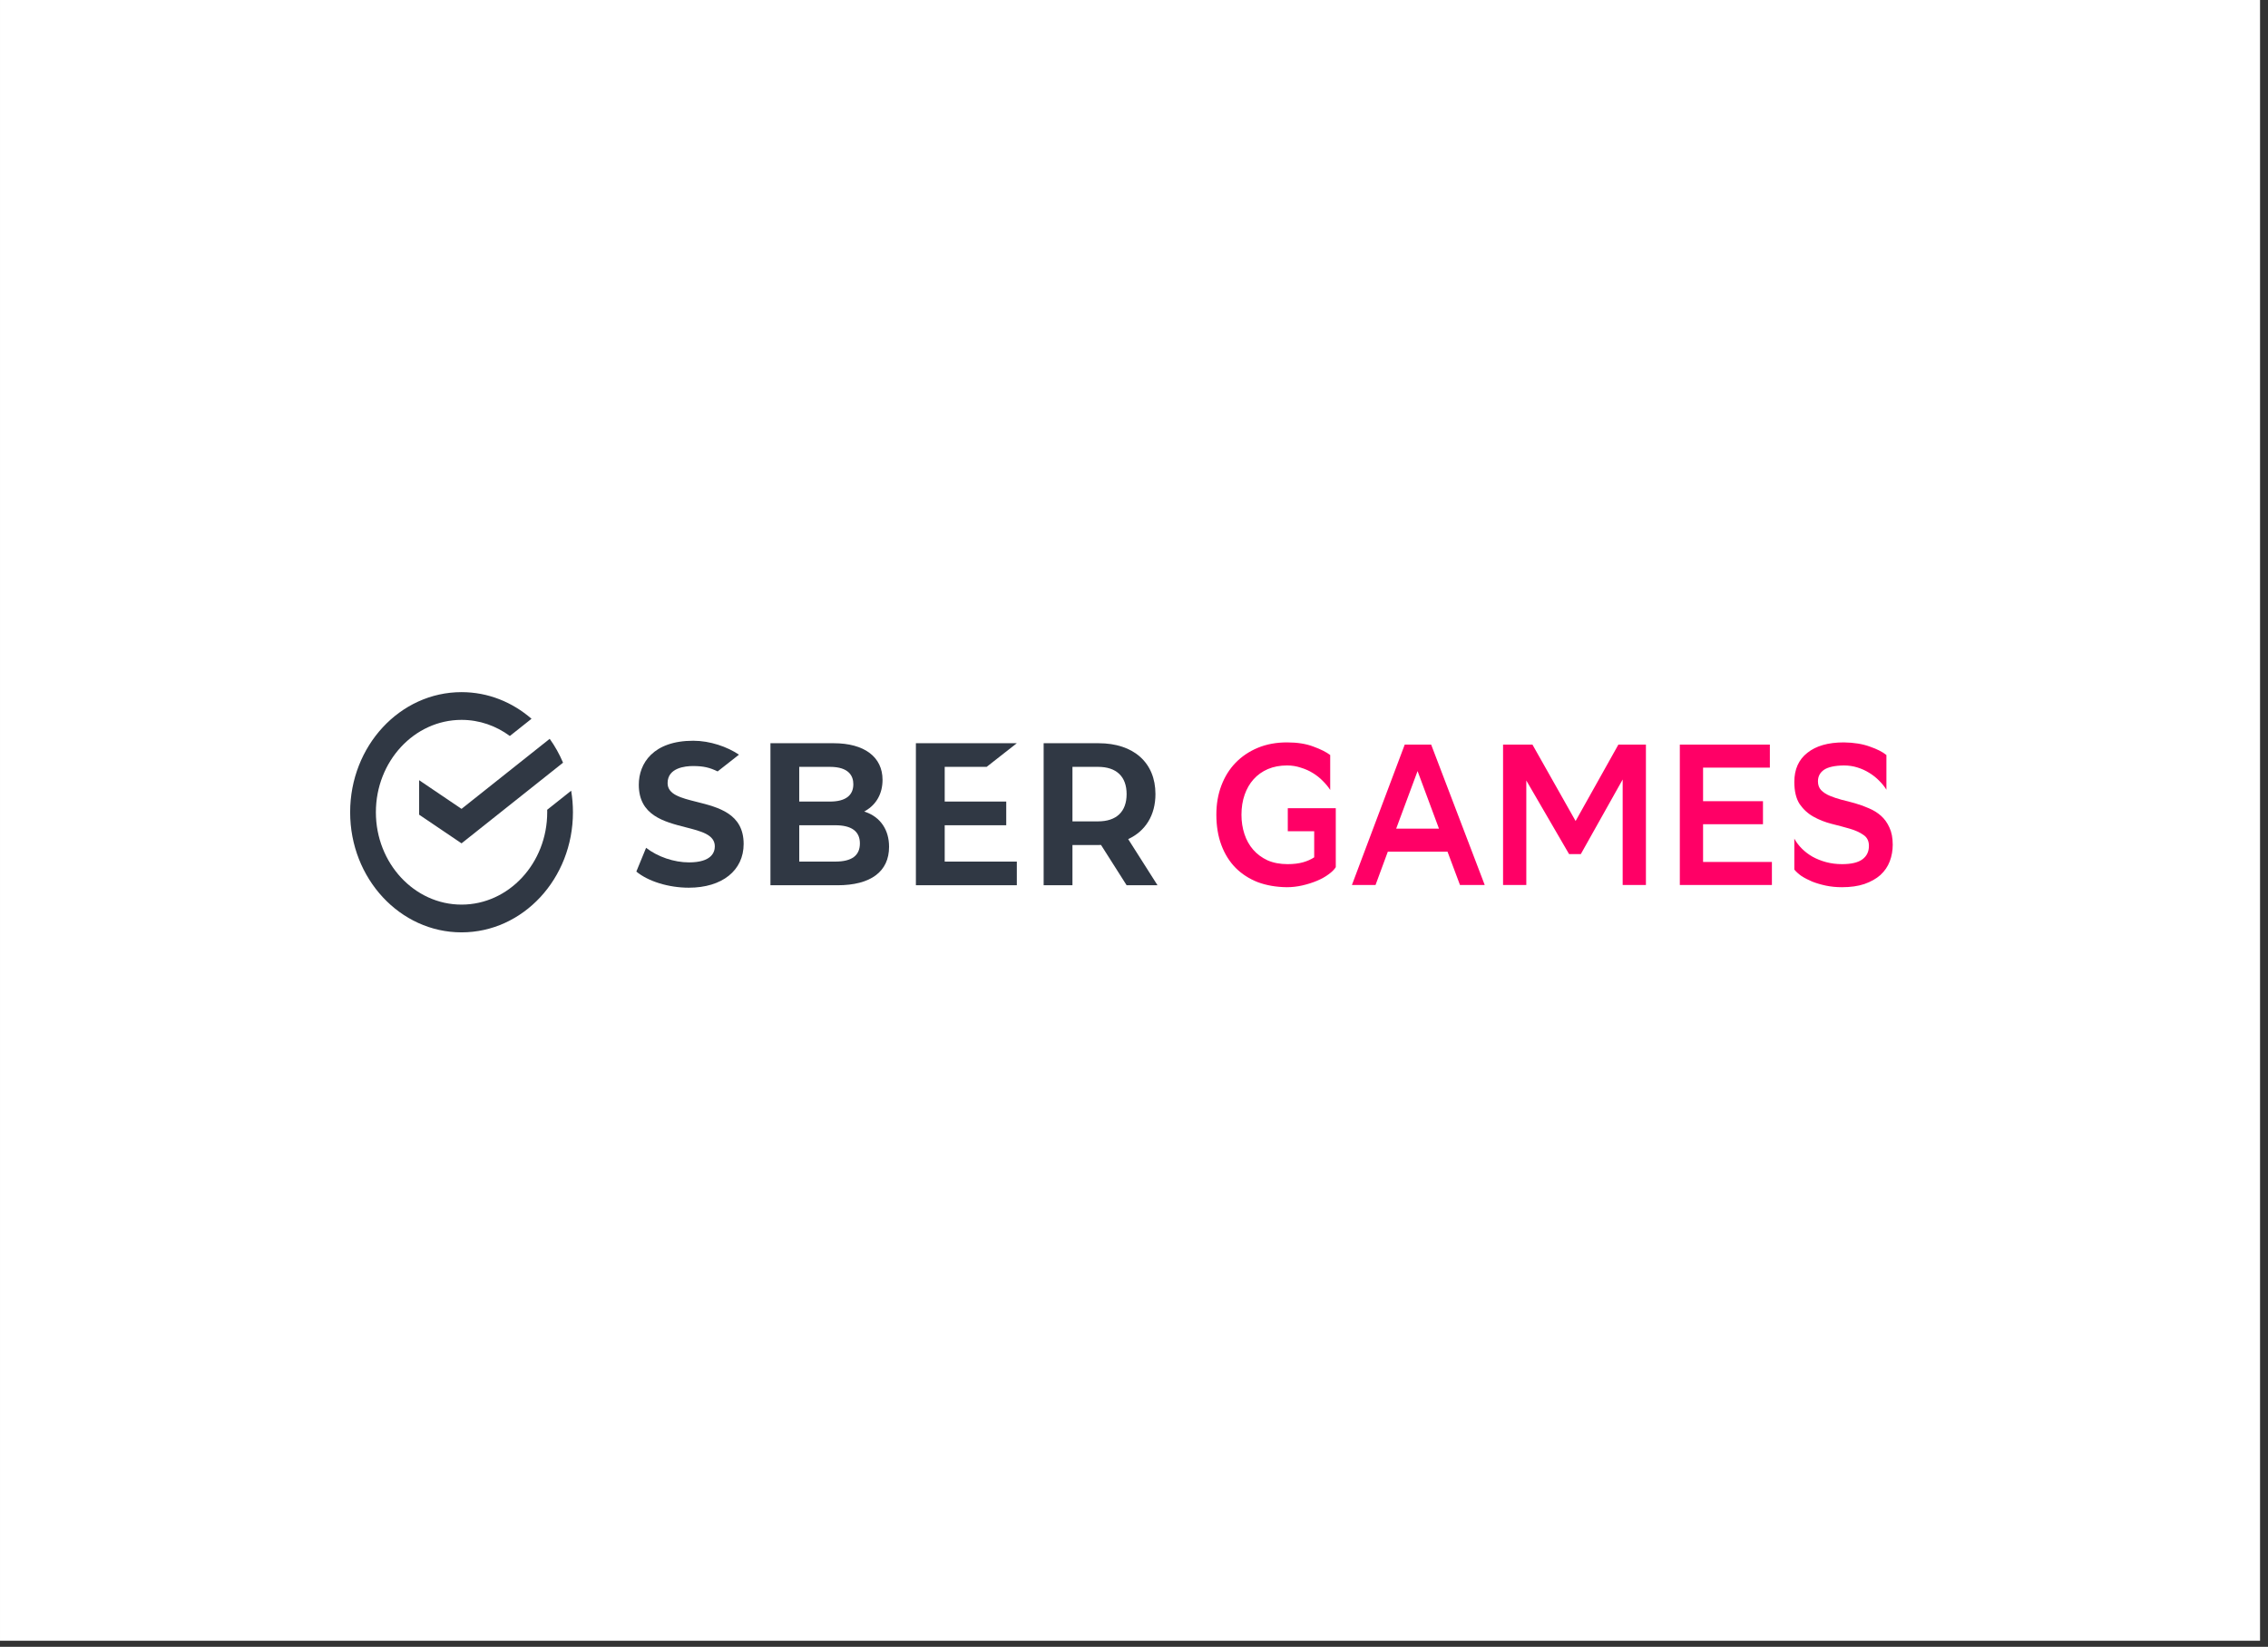 <?xml version="1.0" encoding="UTF-8"?> <svg xmlns="http://www.w3.org/2000/svg" width="285" height="207" viewBox="0 0 285 207" fill="none"><rect x="0" y="0" width="285" height="207" fill="#333333" stroke="none"/> <rect x="0.001" width="284" height="206.238" fill="white"></rect> <path d="M87.519 100.786C85.574 100.297 83.892 99.877 83.892 98.433C83.892 96.496 86.129 96.29 87.092 96.29C88.425 96.29 89.184 96.486 90.18 96.965C90.662 96.587 92.86 94.86 92.86 94.86C91.411 93.878 89.234 93.109 87.115 93.109C82.069 93.109 80.272 95.965 80.272 98.636C80.272 102.485 83.416 103.286 86.192 103.995C88.139 104.492 89.825 104.922 89.825 106.387C89.825 107.138 89.404 108.4 86.576 108.4C84.7 108.4 82.647 107.701 81.189 106.568L79.963 109.554C81.448 110.788 84.027 111.582 86.556 111.582C90.741 111.582 93.448 109.421 93.448 106.079C93.441 102.272 90.294 101.482 87.519 100.786Z" fill="#303844"></path> <path d="M108.772 102.066L108.598 102.007L108.759 101.913C110.139 101.116 110.901 99.735 110.901 98.022C110.901 95.141 108.605 93.421 104.761 93.421H96.815V111.275H105.231C109.416 111.275 111.722 109.558 111.722 106.44C111.722 104.318 110.644 102.724 108.772 102.066ZM100.432 96.392H104.288C106.719 96.392 107.231 97.585 107.231 98.574C107.231 100.011 106.213 100.755 104.288 100.755H100.432V96.392ZM100.432 100.755H104.288H100.432ZM104.948 108.3H100.435V103.731H104.948C107.008 103.731 108.056 104.493 108.056 106.017C108.053 107.545 107.038 108.3 104.948 108.3Z" fill="#303844"></path> <path d="M123.985 96.393L127.776 93.418H115.093V111.275H127.776V108.3H118.713V103.731H126.445V100.756H118.713V96.393H123.985Z" fill="#303844"></path> <path d="M145.455 111.275L141.77 105.475C143.944 104.465 145.195 102.475 145.195 99.811C145.195 95.872 142.459 93.421 138.051 93.421H131.146V111.275H134.766V106.216H138.051C138.153 106.216 138.254 106.213 138.356 106.209L141.572 111.271H145.455V111.275ZM134.766 96.392H137.976C140.294 96.392 141.572 97.609 141.572 99.819C141.572 102.028 140.294 103.245 137.976 103.245H134.766V96.392Z" fill="#303844"></path> <path d="M71.997 102.098C71.997 101.174 71.921 100.271 71.773 99.392L68.76 101.787C68.762 101.89 68.764 101.993 68.764 102.096C68.764 108.499 63.935 113.707 57.999 113.707C52.063 113.707 47.234 108.499 47.234 102.096C47.234 95.694 52.063 90.486 57.999 90.486C60.248 90.486 62.339 91.234 64.068 92.512L66.791 90.348C64.387 88.256 61.329 87 57.998 87C50.267 87 44 93.759 44 102.098C44 110.436 50.267 117.195 57.998 117.195C65.729 117.195 71.997 110.436 71.997 102.098ZM69.076 92.868C69.736 93.789 70.301 94.795 70.753 95.868L57.998 106.007L52.669 102.403V98.069L57.998 101.672L69.076 92.868Z" fill="#303844"></path> <path d="M161.708 111.52C160.368 111.503 159.152 111.293 158.062 110.89C156.986 110.469 156.059 109.873 155.28 109.099C154.5 108.309 153.901 107.351 153.48 106.225C153.059 105.099 152.849 103.822 152.849 102.393C152.849 101.065 153.059 99.847 153.48 98.737C153.901 97.628 154.493 96.678 155.256 95.888C156.036 95.082 156.971 94.451 158.062 93.997C159.152 93.544 160.376 93.317 161.732 93.317C163.025 93.317 164.131 93.493 165.051 93.846C165.971 94.182 166.672 94.535 167.155 94.905V99.292C166.906 98.905 166.594 98.527 166.22 98.157C165.861 97.788 165.448 97.46 164.981 97.174C164.529 96.888 164.022 96.662 163.461 96.493C162.916 96.308 162.339 96.216 161.732 96.216C160.843 96.216 160.04 96.367 159.324 96.67C158.623 96.972 158.023 97.401 157.524 97.956C157.041 98.494 156.667 99.141 156.402 99.897C156.137 100.653 156.004 101.494 156.004 102.418C156.004 103.275 156.129 104.082 156.378 104.839C156.627 105.595 156.994 106.25 157.477 106.805C157.96 107.36 158.561 107.805 159.277 108.141C160.01 108.461 160.851 108.62 161.802 108.62C162.534 108.62 163.173 108.545 163.719 108.394C164.264 108.242 164.739 108.032 165.144 107.763V104.486H161.825V101.586H167.856V108.999C167.669 109.301 167.365 109.604 166.944 109.906C166.539 110.209 166.056 110.478 165.495 110.713C164.934 110.948 164.326 111.142 163.672 111.293C163.017 111.444 162.363 111.52 161.708 111.52ZM186.573 111.242H183.464L181.898 107.057H174.394L172.851 111.242H169.883L176.521 93.594H179.841L186.573 111.242ZM180.823 104.158L178.134 96.922L175.446 104.158H180.823ZM203.907 97.981L198.647 107.36H197.174L191.798 98.107V111.242H188.876V93.594H192.569L197.992 103.2L203.369 93.594H206.829V111.242H203.907V97.981ZM221.538 103.603H214.011V108.343H222.66V111.242H211.089V93.594H222.403V96.493H214.011V100.704H221.538V103.603ZM237.049 99.267C236.815 98.88 236.511 98.502 236.137 98.132C235.778 97.762 235.366 97.435 234.898 97.149C234.446 96.863 233.948 96.636 233.402 96.468C232.872 96.3 232.303 96.216 231.695 96.216C230.542 96.233 229.709 96.418 229.194 96.771C228.695 97.124 228.446 97.603 228.446 98.208C228.446 98.662 228.578 99.031 228.844 99.317C229.124 99.603 229.483 99.838 229.919 100.023C230.355 100.208 230.854 100.376 231.415 100.527C231.976 100.662 232.552 100.813 233.145 100.981C233.737 101.149 234.314 101.359 234.875 101.611C235.436 101.847 235.935 102.158 236.371 102.544C236.807 102.931 237.157 103.418 237.423 104.007C237.703 104.595 237.843 105.318 237.843 106.175C237.843 106.914 237.718 107.612 237.469 108.267C237.22 108.923 236.83 109.494 236.301 109.982C235.771 110.452 235.1 110.831 234.29 111.116C233.495 111.385 232.552 111.52 231.462 111.52C230.745 111.52 230.067 111.453 229.428 111.318C228.805 111.184 228.236 111.016 227.722 110.814C227.207 110.595 226.755 110.36 226.366 110.108C225.992 109.839 225.696 109.57 225.477 109.301V105.418C225.726 105.872 226.047 106.292 226.436 106.679C226.825 107.066 227.269 107.402 227.768 107.688C228.283 107.973 228.852 108.2 229.475 108.368C230.098 108.536 230.769 108.62 231.485 108.62C232.639 108.62 233.487 108.419 234.033 108.015C234.579 107.612 234.851 107.049 234.851 106.326C234.851 105.704 234.618 105.242 234.15 104.939C233.698 104.62 233.121 104.36 232.42 104.158C231.719 103.956 230.963 103.754 230.153 103.553C229.358 103.351 228.61 103.057 227.909 102.67C227.207 102.284 226.623 101.754 226.155 101.082C225.703 100.393 225.477 99.46 225.477 98.283C225.477 96.704 226.023 95.485 227.114 94.628C228.204 93.754 229.732 93.317 231.695 93.317C232.958 93.334 234.048 93.51 234.968 93.846C235.888 94.165 236.581 94.518 237.049 94.905V99.267Z" fill="#FF0066"></path> </svg> 